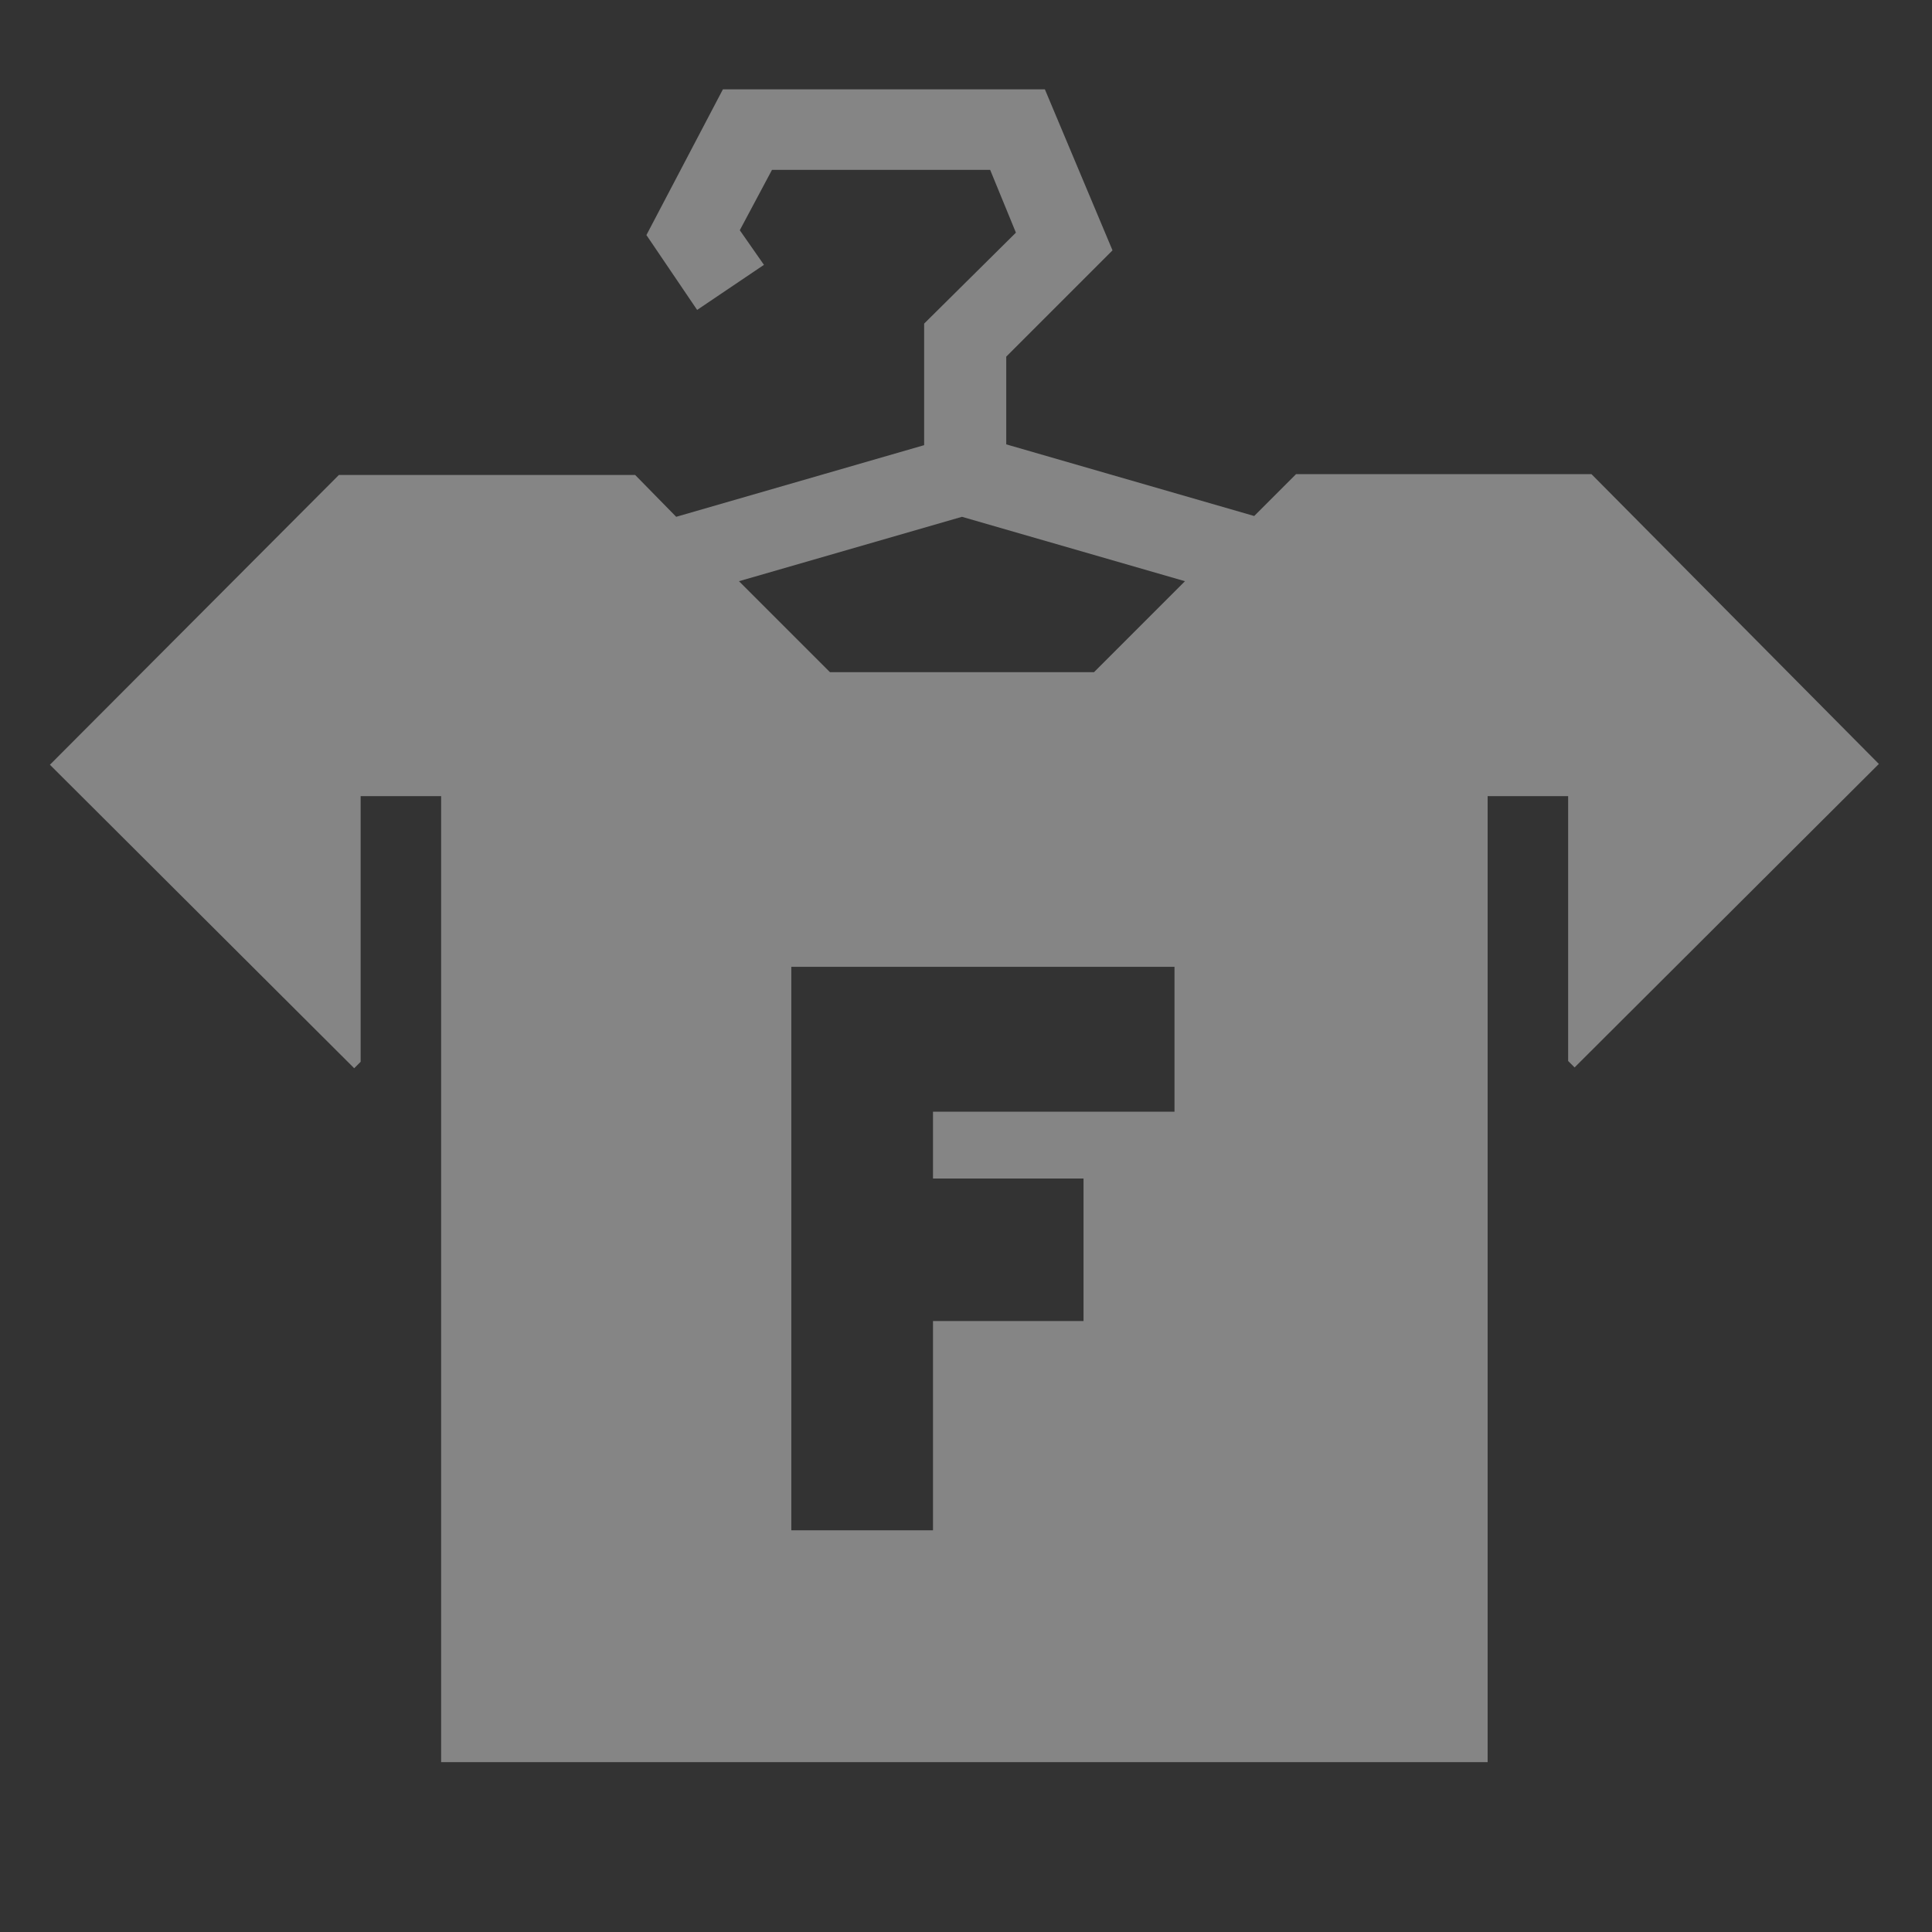 <svg width="24" height="24" viewBox="0 0 24 24" fill="none" xmlns="http://www.w3.org/2000/svg"><rect x="0" y="0" width="24" height="24" fill="#333333" stroke="none"/><g clip-path="url(#clip0_93_34710)"><path d="M19.77 5.89H16.1L15.58 6.41L12.5 5.52V4.43L13.82 3.11L12.98 1.11H8.98L8.03 2.92L8.66 3.85L9.49 3.29L9.19 2.86L9.59 2.11H12.3L12.62 2.89L11.48 4.02V5.53L8.4 6.42L7.89 5.9H4.21L0.62 9.5L4.4 13.27L4.48 13.19V9.89H5.48V21.89H18.48V9.89H19.48V13.18L19.56 13.26L23.34 9.49L19.77 5.89ZM14.59 13.81H11.59V14.64H13.46V16.41H11.59V19.01H9.83V12.01H14.59V13.81ZM13.59 8.35H10.31L9.18 7.22L11.95 6.42L14.72 7.22L13.59 8.35Z" fill="white" fill-opacity="0.4"/></g><defs><clipPath id="clip0_93_34710"><rect width="24" height="24" fill="white"/></clipPath></defs></svg>